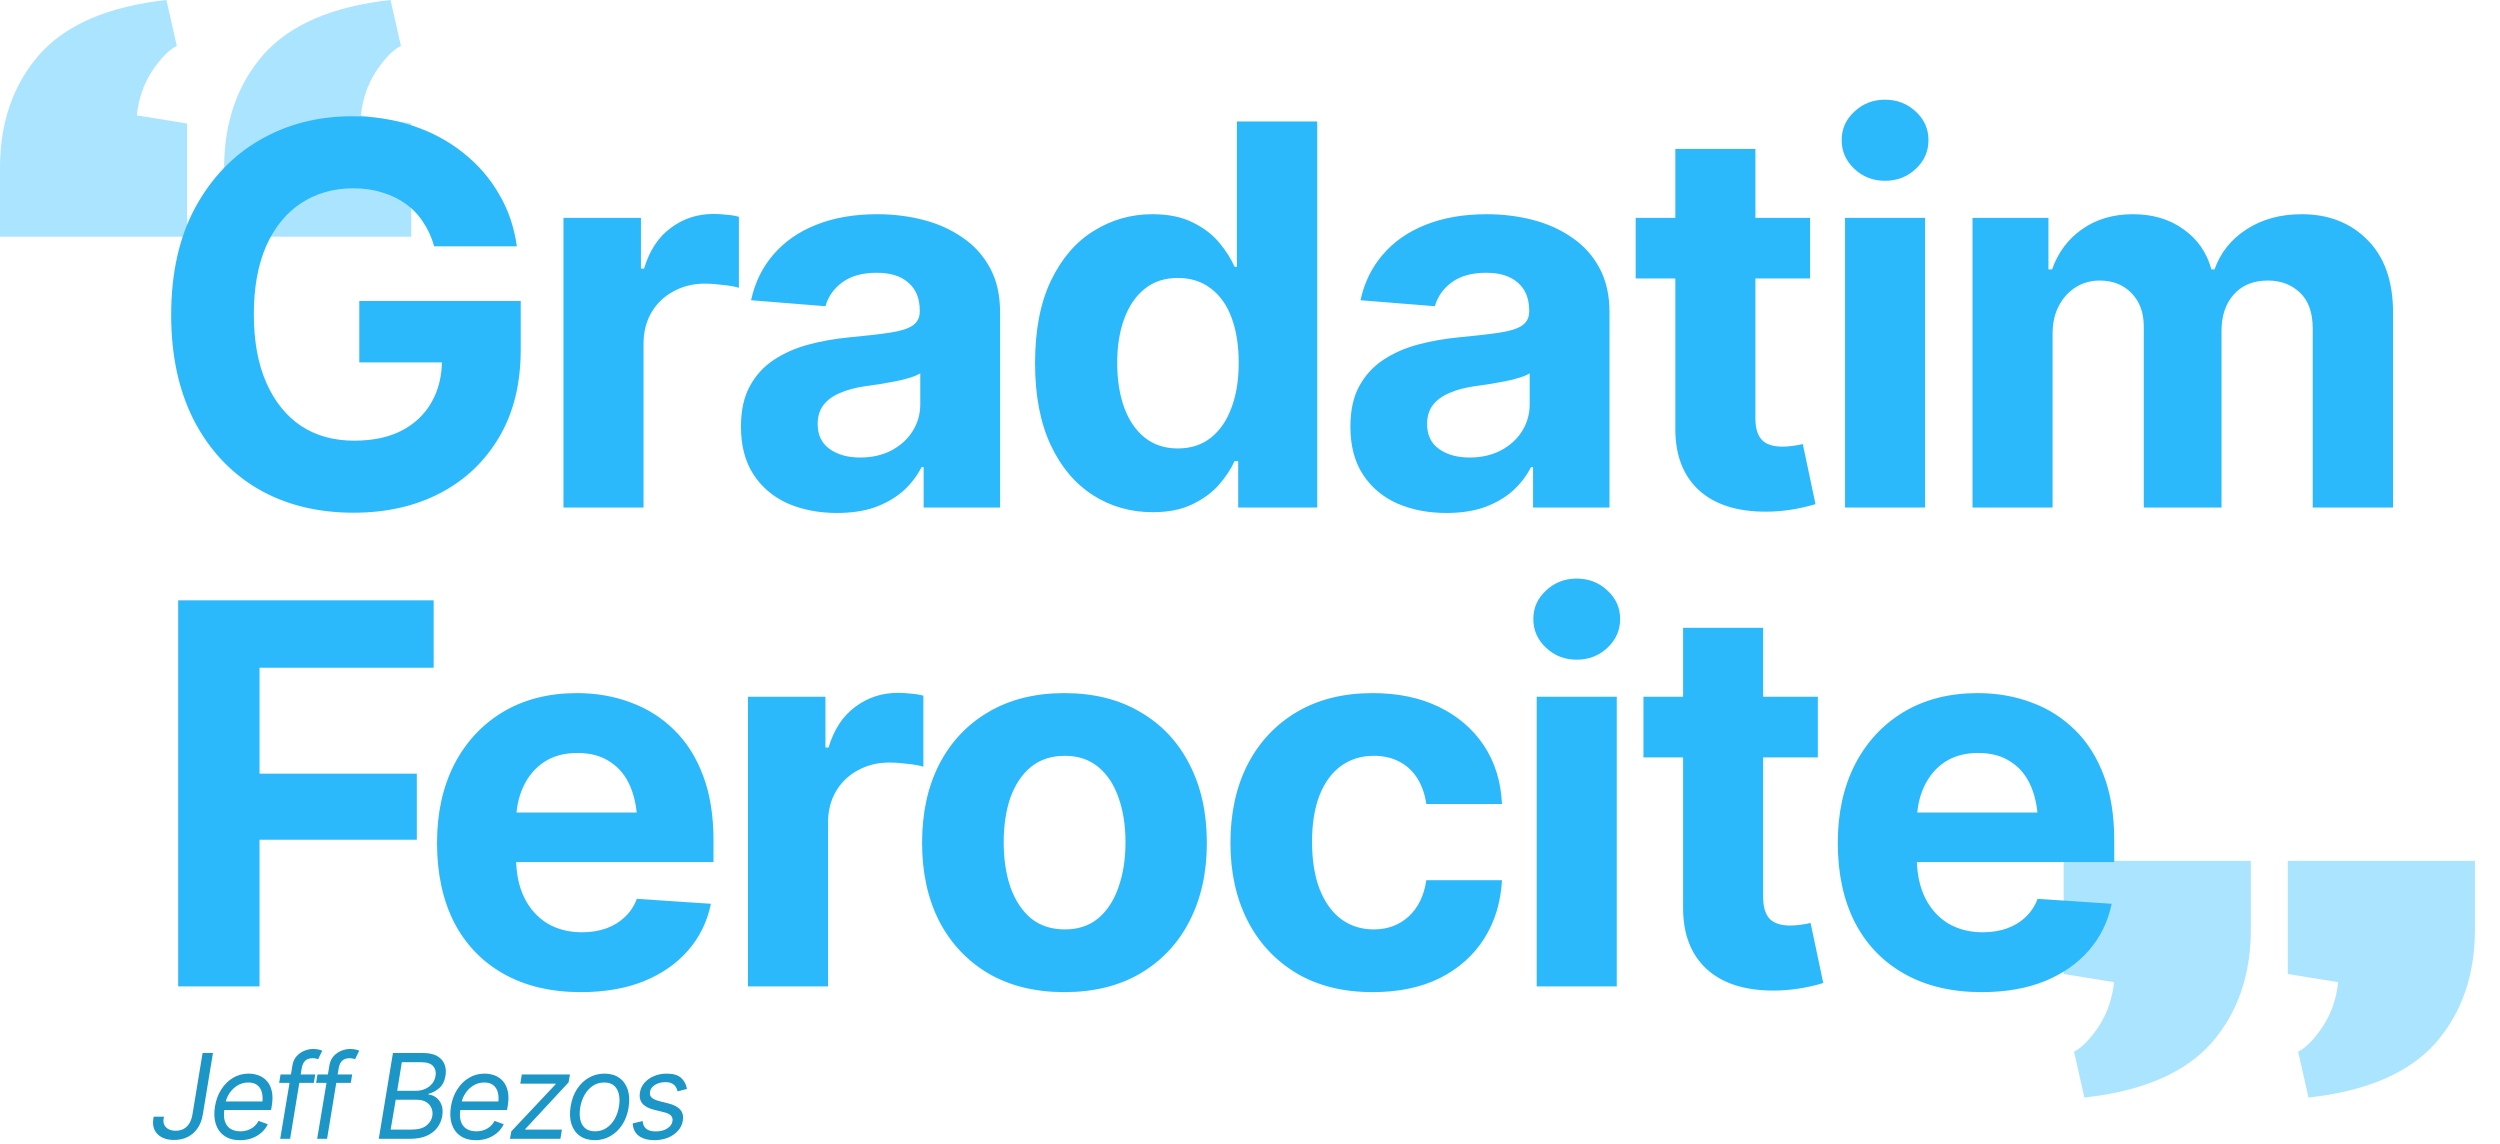 <svg xmlns="http://www.w3.org/2000/svg" width="308" height="141" viewBox="0 0 308 141" fill="none"><path d="M20.504 0L21.78 5.65C20.808 6.136 19.775 7.199 18.681 8.839C17.649 10.48 17.041 12.272 16.859 14.216L23.055 15.219V29.161H0V20.686C0 15.097 1.61 10.449 4.83 6.744C8.11 3.038 13.335 0.79 20.504 0ZM48.116 0L49.392 5.65C48.42 6.136 47.387 7.199 46.293 8.839C45.261 10.48 44.653 12.272 44.471 14.216L50.667 15.219V29.161H27.612V20.686C27.612 15.097 29.222 10.449 32.442 6.744C35.722 3.038 40.947 0.79 48.116 0Z" fill="#AAE4FF" style="mix-blend-mode:multiply"></path><path d="M284.409 135.217L283.133 129.567C284.105 129.081 285.138 128.018 286.231 126.377C287.264 124.737 287.872 122.945 288.054 121.001L281.857 119.998L281.857 106.056L304.913 106.056L304.913 114.531C304.913 120.12 303.303 124.767 300.083 128.473C296.802 132.179 291.577 134.427 284.409 135.217ZM256.797 135.217L255.521 129.567C256.493 129.081 257.526 128.018 258.619 126.377C259.652 124.737 260.26 122.945 260.442 121.001L254.245 119.998L254.245 106.056L277.301 106.056L277.301 114.531C277.301 120.12 275.691 124.767 272.471 128.473C269.19 132.179 263.966 134.427 256.797 135.217Z" fill="#AAE4FF" style="mix-blend-mode:multiply"></path><path d="M43.563 63.166C39.094 63.166 35.167 62.187 31.783 60.229C28.421 58.25 25.793 55.441 23.899 51.801C22.026 48.141 21.089 43.81 21.089 38.809C21.089 33.659 22.068 29.264 24.026 25.625C26.005 21.964 28.676 19.166 32.039 17.229C35.401 15.293 39.179 14.324 43.371 14.324C46.053 14.324 48.553 14.718 50.873 15.505C53.193 16.272 55.257 17.378 57.066 18.825C58.875 20.251 60.343 21.943 61.471 23.901C62.621 25.838 63.355 27.987 63.674 30.349H53.491C53.172 29.221 52.714 28.221 52.118 27.349C51.544 26.455 50.831 25.71 49.979 25.114C49.128 24.497 48.16 24.029 47.074 23.709C46.01 23.369 44.829 23.199 43.531 23.199C41.105 23.199 38.966 23.805 37.114 25.018C35.284 26.21 33.848 27.966 32.805 30.286C31.783 32.605 31.273 35.414 31.273 38.713C31.273 42.012 31.783 44.821 32.805 47.141C33.827 49.46 35.252 51.237 37.083 52.472C38.934 53.685 41.115 54.291 43.627 54.291C45.904 54.291 47.84 53.887 49.437 53.078C51.054 52.248 52.288 51.088 53.14 49.599C54.012 48.109 54.448 46.353 54.448 44.331L56.492 44.651H44.265V37.085H64.153V43.087C64.153 47.258 63.27 50.844 61.503 53.844C59.737 56.845 57.3 59.154 54.193 60.772C51.107 62.368 47.564 63.166 43.563 63.166ZM69.42 62.527V26.838H78.965V33.095H79.348C80.008 30.881 81.104 29.211 82.636 28.083C84.168 26.934 85.924 26.359 87.903 26.359C88.414 26.359 88.946 26.391 89.499 26.455C90.074 26.497 90.585 26.583 91.032 26.71V35.457C90.563 35.308 89.914 35.191 89.084 35.106C88.276 34.999 87.52 34.946 86.818 34.946C85.392 34.946 84.105 35.266 82.955 35.904C81.806 36.521 80.902 37.394 80.242 38.522C79.603 39.628 79.284 40.905 79.284 42.352V62.527H69.42ZM103.13 63.198C100.874 63.198 98.842 62.804 97.033 62.017C95.245 61.208 93.841 60.016 92.819 58.441C91.798 56.866 91.287 54.908 91.287 52.568C91.287 50.567 91.649 48.907 92.372 47.588C93.096 46.247 94.086 45.161 95.341 44.331C96.597 43.502 98.023 42.874 99.619 42.448C101.215 42.022 102.907 41.724 104.694 41.554C106.759 41.363 108.419 41.171 109.674 40.98C110.93 40.788 111.845 40.501 112.42 40.118C113.016 39.713 113.314 39.139 113.314 38.394V38.234C113.314 36.766 112.845 35.627 111.909 34.819C110.994 34.01 109.696 33.605 108.014 33.605C106.248 33.605 104.833 33.999 103.769 34.787C102.726 35.553 102.034 36.532 101.694 37.724L92.532 36.989C93 34.819 93.915 32.946 95.277 31.371C96.639 29.775 98.395 28.551 100.545 27.7C102.715 26.827 105.227 26.391 108.078 26.391C110.057 26.391 111.952 26.625 113.76 27.093C115.569 27.561 117.176 28.285 118.581 29.264C120.007 30.222 121.135 31.467 121.965 32.999C122.795 34.531 123.21 36.351 123.21 38.458V62.527H113.792V57.547H113.537C112.962 58.675 112.196 59.665 111.239 60.516C110.281 61.346 109.132 62.006 107.791 62.495C106.45 62.964 104.897 63.198 103.13 63.198ZM105.971 56.366C107.419 56.366 108.695 56.079 109.802 55.504C110.93 54.908 111.803 54.121 112.42 53.142C113.058 52.142 113.377 51.025 113.377 49.79V45.992C113.079 46.183 112.654 46.364 112.101 46.534C111.568 46.704 110.973 46.853 110.313 46.981C109.653 47.109 108.993 47.226 108.334 47.332C107.674 47.417 107.078 47.502 106.546 47.588C105.376 47.758 104.354 48.035 103.481 48.418C102.609 48.779 101.928 49.279 101.438 49.918C100.97 50.535 100.736 51.312 100.736 52.248C100.736 53.589 101.226 54.611 102.205 55.313C103.183 56.015 104.439 56.366 105.971 56.366ZM142.012 63.102C139.288 63.102 136.83 62.4 134.638 60.995C132.446 59.59 130.711 57.526 129.434 54.802C128.158 52.057 127.519 48.705 127.519 44.746C127.519 40.66 128.179 37.255 129.498 34.531C130.818 31.807 132.574 29.775 134.766 28.434C136.958 27.072 139.352 26.391 141.948 26.391C143.949 26.391 145.619 26.732 146.96 27.413C148.301 28.072 149.386 28.902 150.216 29.902C151.046 30.903 151.674 31.892 152.099 32.871H152.387V14.963H162.283V62.527H152.546V56.813H152.099C151.653 57.792 151.003 58.771 150.152 59.75C149.301 60.708 148.205 61.506 146.864 62.144C145.545 62.783 143.927 63.102 142.012 63.102ZM145.108 55.249C146.705 55.249 148.056 54.813 149.163 53.94C150.291 53.046 151.142 51.812 151.716 50.237C152.312 48.662 152.61 46.822 152.61 44.715C152.61 42.586 152.323 40.745 151.748 39.192C151.174 37.617 150.322 36.404 149.195 35.553C148.067 34.68 146.705 34.244 145.108 34.244C143.491 34.244 142.129 34.691 141.022 35.585C139.916 36.479 139.075 37.713 138.5 39.288C137.926 40.841 137.639 42.65 137.639 44.715C137.639 46.779 137.926 48.609 138.5 50.205C139.075 51.78 139.916 53.014 141.022 53.908C142.15 54.802 143.512 55.249 145.108 55.249ZM178.212 63.198C175.956 63.198 173.924 62.804 172.115 62.017C170.327 61.208 168.923 60.016 167.901 58.441C166.88 56.866 166.369 54.908 166.369 52.568C166.369 50.567 166.731 48.907 167.454 47.588C168.178 46.247 169.167 45.161 170.423 44.331C171.679 43.502 173.104 42.874 174.701 42.448C176.297 42.022 177.989 41.724 179.776 41.554C181.841 41.363 183.501 41.171 184.756 40.98C186.012 40.788 186.927 40.501 187.502 40.118C188.097 39.713 188.395 39.139 188.395 38.394V38.234C188.395 36.766 187.927 35.627 186.991 34.819C186.076 34.01 184.777 33.605 183.096 33.605C181.33 33.605 179.915 33.999 178.851 34.787C177.808 35.553 177.116 36.532 176.776 37.724L167.614 36.989C168.082 34.819 168.997 32.946 170.359 31.371C171.721 29.775 173.477 28.551 175.626 27.7C177.797 26.827 180.308 26.391 183.16 26.391C185.139 26.391 187.033 26.625 188.842 27.093C190.651 27.561 192.258 28.285 193.663 29.264C195.088 30.222 196.216 31.467 197.046 32.999C197.876 34.531 198.291 36.351 198.291 38.458V62.527H188.874V57.547H188.619C188.044 58.675 187.278 59.665 186.32 60.516C185.363 61.346 184.214 62.006 182.873 62.495C181.532 62.964 179.978 63.198 178.212 63.198ZM181.053 56.366C182.5 56.366 183.777 56.079 184.884 55.504C186.012 54.908 186.884 54.121 187.502 53.142C188.14 52.142 188.459 51.025 188.459 49.79V45.992C188.161 46.183 187.736 46.364 187.182 46.534C186.65 46.704 186.054 46.853 185.395 46.981C184.735 47.109 184.075 47.226 183.415 47.332C182.756 47.417 182.16 47.502 181.628 47.588C180.457 47.758 179.436 48.035 178.563 48.418C177.691 48.779 177.01 49.279 176.52 49.918C176.052 50.535 175.818 51.312 175.818 52.248C175.818 53.589 176.307 54.611 177.286 55.313C178.265 56.015 179.521 56.366 181.053 56.366ZM222.999 26.838V34.308H201.516V26.838H222.999ZM206.4 18.347H216.264V51.546C216.264 52.738 216.53 53.621 217.062 54.196C217.594 54.749 218.445 55.026 219.616 55.026C219.999 55.026 220.424 54.994 220.893 54.93C221.361 54.866 221.765 54.791 222.106 54.706L223.67 62.112C222.584 62.432 221.531 62.666 220.509 62.815C219.509 62.964 218.52 63.038 217.541 63.038C213.987 63.038 211.241 62.155 209.305 60.389C207.368 58.601 206.4 56.09 206.4 52.855V18.347ZM227.309 62.527V26.838H237.173V62.527H227.309ZM232.225 22.273C230.757 22.273 229.501 21.784 228.458 20.805C227.415 19.826 226.894 18.645 226.894 17.261C226.894 15.878 227.415 14.707 228.458 13.75C229.501 12.771 230.757 12.281 232.225 12.281C233.715 12.281 234.981 12.771 236.024 13.75C237.067 14.707 237.588 15.878 237.588 17.261C237.588 18.645 237.067 19.826 236.024 20.805C234.981 21.784 233.715 22.273 232.225 22.273ZM243.015 62.527V26.838H252.368V33.191H252.815C253.56 31.084 254.805 29.424 256.55 28.211C258.295 26.998 260.37 26.391 262.775 26.391C265.222 26.391 267.297 27.008 269 28.242C270.724 29.456 271.873 31.105 272.447 33.191H272.83C273.554 31.126 274.874 29.477 276.789 28.242C278.704 27.008 280.96 26.391 283.556 26.391C286.876 26.391 289.579 27.445 291.665 29.551C293.772 31.658 294.825 34.648 294.825 38.522V62.527H284.929V40.501C284.929 38.5 284.397 37.011 283.333 36.032C282.29 35.053 280.981 34.563 279.407 34.563C277.619 34.563 276.214 35.138 275.193 36.287C274.193 37.415 273.692 38.905 273.692 40.756V62.527H264.116V40.245C264.116 38.522 263.616 37.149 262.615 36.127C261.615 35.085 260.306 34.563 258.689 34.563C257.582 34.563 256.593 34.84 255.72 35.393C254.847 35.947 254.156 36.713 253.645 37.692C253.134 38.649 252.879 39.798 252.879 41.139V62.527H243.015ZM21.951 121.527V73.963H53.427V82.263H31.975V95.319H51.352V103.459H31.975V121.527H21.951ZM71.559 122.23C67.898 122.23 64.738 121.485 62.078 119.995C59.418 118.505 57.375 116.388 55.949 113.642C54.544 110.876 53.842 107.609 53.842 103.842C53.842 100.182 54.544 96.968 55.949 94.202C57.375 91.435 59.375 89.275 61.95 87.721C64.547 86.168 67.59 85.391 71.08 85.391C73.442 85.391 75.645 85.774 77.688 86.54C79.731 87.285 81.519 88.413 83.051 89.924C84.583 91.414 85.775 93.297 86.626 95.574C87.478 97.83 87.903 100.48 87.903 103.523V106.205H57.768V100.107H83.115L78.518 101.703C78.518 99.894 78.241 98.32 77.688 96.979C77.135 95.638 76.305 94.606 75.198 93.882C74.113 93.138 72.761 92.765 71.144 92.765C69.526 92.765 68.154 93.138 67.026 93.882C65.919 94.627 65.068 95.638 64.472 96.915C63.876 98.192 63.578 99.66 63.578 101.32V105.63C63.578 107.567 63.919 109.227 64.6 110.61C65.281 111.972 66.228 113.025 67.441 113.77C68.675 114.494 70.091 114.856 71.687 114.856C72.793 114.856 73.793 114.696 74.687 114.377C75.581 114.057 76.347 113.589 76.986 112.972C77.645 112.355 78.135 111.61 78.454 110.738L87.584 111.344C87.137 113.536 86.201 115.451 84.775 117.09C83.37 118.708 81.551 119.974 79.316 120.889C77.082 121.783 74.496 122.23 71.559 122.23ZM92.149 121.527V85.838H101.694V92.095H102.077C102.737 89.882 103.833 88.211 105.365 87.083C106.897 85.934 108.653 85.359 110.632 85.359C111.143 85.359 111.675 85.391 112.228 85.455C112.803 85.497 113.314 85.583 113.76 85.71V94.457C113.292 94.308 112.643 94.191 111.813 94.106C111.005 93.999 110.249 93.946 109.547 93.946C108.121 93.946 106.833 94.266 105.684 94.904C104.535 95.521 103.63 96.394 102.971 97.522C102.332 98.628 102.013 99.905 102.013 101.352V121.527H92.149ZM131.126 122.23C127.53 122.23 124.412 121.463 121.773 119.931C119.155 118.378 117.134 116.228 115.708 113.483C114.303 110.716 113.601 107.503 113.601 103.842C113.601 100.139 114.303 96.915 115.708 94.17C117.134 91.403 119.155 89.254 121.773 87.721C124.412 86.168 127.53 85.391 131.126 85.391C134.744 85.391 137.862 86.168 140.48 87.721C143.119 89.254 145.14 91.403 146.545 94.17C147.971 96.915 148.684 100.139 148.684 103.842C148.684 107.503 147.971 110.716 146.545 113.483C145.14 116.228 143.119 118.378 140.48 119.931C137.862 121.463 134.744 122.23 131.126 122.23ZM131.19 114.504C132.829 114.504 134.202 114.047 135.308 113.132C136.415 112.195 137.245 110.918 137.798 109.301C138.373 107.684 138.66 105.843 138.66 103.778C138.66 101.693 138.373 99.852 137.798 98.256C137.245 96.66 136.415 95.404 135.308 94.489C134.202 93.574 132.829 93.116 131.19 93.116C129.53 93.116 128.136 93.574 127.008 94.489C125.902 95.404 125.061 96.66 124.486 98.256C123.933 99.852 123.656 101.693 123.656 103.778C123.656 105.843 123.933 107.684 124.486 109.301C125.061 110.918 125.902 112.195 127.008 113.132C128.136 114.047 129.53 114.504 131.19 114.504ZM169.114 122.23C165.475 122.23 162.347 121.453 159.729 119.899C157.111 118.324 155.1 116.164 153.696 113.419C152.291 110.652 151.589 107.46 151.589 103.842C151.589 100.182 152.291 96.968 153.696 94.202C155.121 91.435 157.143 89.275 159.761 87.721C162.379 86.168 165.496 85.391 169.114 85.391C172.221 85.391 174.935 85.955 177.254 87.083C179.595 88.211 181.447 89.796 182.809 91.839C184.171 93.882 184.916 96.287 185.044 99.054H175.722C175.552 97.862 175.19 96.819 174.637 95.925C174.083 95.032 173.349 94.34 172.434 93.85C171.519 93.361 170.455 93.116 169.242 93.116C167.71 93.116 166.369 93.531 165.22 94.361C164.092 95.17 163.208 96.372 162.57 97.969C161.953 99.543 161.644 101.459 161.644 103.715C161.644 105.97 161.953 107.907 162.57 109.524C163.208 111.142 164.092 112.376 165.22 113.227C166.369 114.079 167.71 114.504 169.242 114.504C170.944 114.504 172.381 113.972 173.551 112.908C174.722 111.823 175.445 110.333 175.722 108.439H185.044C184.895 111.163 184.16 113.568 182.841 115.654C181.521 117.718 179.702 119.335 177.382 120.506C175.062 121.655 172.306 122.23 169.114 122.23ZM189.321 121.527V85.838H199.185V121.527H189.321ZM194.237 81.273C192.769 81.273 191.513 80.784 190.47 79.805C189.428 78.826 188.906 77.644 188.906 76.261C188.906 74.878 189.428 73.707 190.47 72.75C191.513 71.771 192.769 71.281 194.237 71.281C195.727 71.281 196.993 71.771 198.036 72.75C199.079 73.707 199.6 74.878 199.6 76.261C199.6 77.644 199.079 78.826 198.036 79.805C196.993 80.784 195.727 81.273 194.237 81.273ZM223.957 85.838V93.308H202.473V85.838H223.957ZM207.357 77.347H217.221V110.546C217.221 111.738 217.487 112.621 218.019 113.196C218.552 113.749 219.403 114.026 220.573 114.026C220.956 114.026 221.382 113.994 221.85 113.93C222.318 113.866 222.723 113.791 223.063 113.706L224.627 121.112C223.542 121.432 222.489 121.666 221.467 121.815C220.467 121.964 219.477 122.038 218.498 122.038C214.944 122.038 212.199 121.155 210.262 119.389C208.326 117.601 207.357 115.09 207.357 111.855V77.347ZM244.132 122.23C240.472 122.23 237.311 121.485 234.651 119.995C231.991 118.505 229.948 116.388 228.522 113.642C227.117 110.876 226.415 107.609 226.415 103.842C226.415 100.182 227.117 96.968 228.522 94.202C229.948 91.435 231.948 89.275 234.523 87.721C237.12 86.168 240.163 85.391 243.653 85.391C246.016 85.391 248.218 85.774 250.261 86.54C252.304 87.285 254.092 88.413 255.624 89.924C257.157 91.414 258.348 93.297 259.2 95.574C260.051 97.83 260.476 100.48 260.476 103.523V106.205H230.342V100.107H255.688L251.091 101.703C251.091 99.894 250.815 98.32 250.261 96.979C249.708 95.638 248.878 94.606 247.771 93.882C246.686 93.138 245.335 92.765 243.717 92.765C242.1 92.765 240.727 93.138 239.599 93.882C238.492 94.627 237.641 95.638 237.045 96.915C236.449 98.192 236.151 99.66 236.151 101.32V105.63C236.151 107.567 236.492 109.227 237.173 110.61C237.854 111.972 238.801 113.025 240.014 113.77C241.248 114.494 242.664 114.856 244.26 114.856C245.366 114.856 246.367 114.696 247.261 114.377C248.154 114.057 248.921 113.589 249.559 112.972C250.219 112.355 250.708 111.61 251.027 110.738L260.157 111.344C259.71 113.536 258.774 115.451 257.348 117.09C255.943 118.708 254.124 119.974 251.889 120.889C249.655 121.783 247.069 122.23 244.132 122.23Z" fill="#2CB9FB"></path><path d="M21.455 140.443C20.878 140.443 20.381 140.339 19.965 140.131C19.549 139.918 19.244 139.615 19.05 139.223C18.856 138.83 18.804 138.362 18.894 137.818L18.936 137.577H20.199L20.157 137.818C20.109 138.116 20.14 138.378 20.249 138.605C20.362 138.828 20.54 139 20.781 139.123C21.022 139.246 21.311 139.308 21.646 139.308C22.015 139.308 22.341 139.232 22.625 139.081C22.909 138.925 23.143 138.698 23.328 138.4C23.512 138.097 23.64 137.728 23.711 137.293L24.959 129.731H26.236L24.988 137.293C24.879 137.965 24.661 138.537 24.335 139.01C24.009 139.478 23.599 139.835 23.108 140.081C22.62 140.322 22.07 140.443 21.455 140.443ZM29.577 140.471C28.802 140.471 28.161 140.296 27.655 139.946C27.149 139.596 26.794 139.111 26.591 138.492C26.387 137.868 26.352 137.144 26.484 136.321C26.617 135.522 26.877 134.82 27.265 134.214C27.652 133.604 28.135 133.129 28.712 132.788C29.289 132.443 29.927 132.27 30.627 132.27C31.053 132.27 31.459 132.341 31.847 132.483C32.24 132.625 32.58 132.855 32.869 133.171C33.157 133.484 33.361 133.895 33.479 134.406C33.602 134.912 33.602 135.534 33.479 136.271L33.394 136.754H27.279L27.456 135.704H32.918L32.287 136.059C32.377 135.529 32.375 135.063 32.28 134.661C32.19 134.254 32.006 133.938 31.727 133.711C31.452 133.479 31.076 133.363 30.599 133.363C30.102 133.363 29.653 133.486 29.251 133.732C28.854 133.978 28.525 134.297 28.265 134.69C28.009 135.077 27.844 135.491 27.768 135.931L27.655 136.626C27.555 137.227 27.572 137.733 27.704 138.144C27.837 138.551 28.066 138.858 28.392 139.066C28.724 139.275 29.128 139.379 29.606 139.379C29.937 139.379 30.244 139.329 30.528 139.23C30.816 139.13 31.072 138.986 31.294 138.797C31.521 138.603 31.708 138.369 31.854 138.095L32.989 138.506C32.8 138.903 32.538 139.249 32.202 139.542C31.866 139.835 31.476 140.064 31.032 140.23C30.587 140.391 30.102 140.471 29.577 140.471ZM38.835 132.37L38.664 133.406H34.394L34.564 132.37H38.835ZM34.522 140.301L36.026 131.277C36.096 130.823 36.262 130.447 36.522 130.149C36.787 129.847 37.102 129.62 37.466 129.468C37.834 129.312 38.206 129.234 38.579 129.234C38.882 129.239 39.123 129.265 39.303 129.312C39.487 129.36 39.62 129.405 39.7 129.447L39.189 130.497C39.128 130.473 39.045 130.447 38.941 130.419C38.837 130.391 38.698 130.374 38.523 130.369C38.121 130.374 37.813 130.478 37.6 130.681C37.392 130.885 37.251 131.183 37.175 131.575L35.742 140.301H34.522ZM43.389 132.37L43.219 133.406H38.948L39.118 132.37H43.389ZM39.076 140.301L40.58 131.277C40.651 130.823 40.816 130.447 41.076 130.149C41.341 129.847 41.656 129.62 42.02 129.468C42.389 129.312 42.76 129.234 43.134 129.234C43.436 129.239 43.678 129.265 43.857 129.312C44.042 129.36 44.174 129.405 44.255 129.447L43.744 130.497C43.682 130.473 43.599 130.447 43.495 130.419C43.391 130.391 43.252 130.374 43.077 130.369C42.675 130.374 42.367 130.478 42.155 130.681C41.947 130.885 41.805 131.183 41.729 131.575L40.296 140.301H39.076ZM46.666 140.301L48.411 129.731H52.114C52.852 129.731 53.439 129.859 53.874 130.114C54.309 130.369 54.607 130.71 54.768 131.135C54.933 131.556 54.971 132.025 54.881 132.54C54.763 133.221 54.503 133.729 54.101 134.065C53.704 134.401 53.273 134.63 52.81 134.753L52.795 134.853C53.112 134.872 53.415 134.985 53.704 135.193C53.997 135.401 54.221 135.697 54.377 136.08C54.538 136.463 54.574 136.934 54.484 137.492C54.394 138.021 54.191 138.499 53.874 138.925C53.562 139.345 53.127 139.681 52.569 139.932C52.011 140.178 51.315 140.301 50.483 140.301H46.666ZM48.128 139.166H50.667C51.5 139.166 52.119 139.003 52.526 138.676C52.937 138.35 53.183 137.955 53.264 137.492C53.321 137.132 53.283 136.801 53.15 136.498C53.018 136.196 52.8 135.952 52.498 135.768C52.195 135.583 51.812 135.491 51.348 135.491H48.752L48.128 139.166ZM48.937 134.384H51.306C51.694 134.38 52.055 134.302 52.391 134.15C52.727 133.999 53.008 133.786 53.235 133.512C53.462 133.233 53.604 132.909 53.661 132.54C53.741 132.077 53.647 131.684 53.377 131.362C53.112 131.036 52.63 130.871 51.93 130.866H49.504L48.937 134.384ZM58.648 140.471C57.872 140.471 57.232 140.296 56.726 139.946C56.219 139.596 55.865 139.111 55.661 138.492C55.458 137.868 55.423 137.144 55.555 136.321C55.688 135.522 55.948 134.82 56.335 134.214C56.723 133.604 57.206 133.129 57.783 132.788C58.359 132.443 58.998 132.27 59.698 132.27C60.123 132.27 60.53 132.341 60.918 132.483C61.311 132.625 61.651 132.855 61.94 133.171C62.228 133.484 62.431 133.895 62.55 134.406C62.673 134.912 62.673 135.534 62.55 136.271L62.465 136.754H56.35L56.527 135.704H61.989L61.358 136.059C61.448 135.529 61.445 135.063 61.351 134.661C61.261 134.254 61.077 133.938 60.797 133.711C60.523 133.479 60.147 133.363 59.669 133.363C59.173 133.363 58.724 133.486 58.322 133.732C57.924 133.978 57.596 134.297 57.336 134.69C57.08 135.077 56.915 135.491 56.839 135.931L56.726 136.626C56.626 137.227 56.643 137.733 56.775 138.144C56.908 138.551 57.137 138.858 57.463 139.066C57.794 139.275 58.199 139.379 58.676 139.379C59.007 139.379 59.315 139.329 59.599 139.23C59.887 139.13 60.142 138.986 60.365 138.797C60.592 138.603 60.779 138.369 60.925 138.095L62.06 138.506C61.871 138.903 61.608 139.249 61.273 139.542C60.937 139.835 60.547 140.064 60.102 140.23C59.658 140.391 59.173 140.471 58.648 140.471ZM62.826 140.301L62.997 139.379L68.445 133.59L68.459 133.505H64.103L64.288 132.37H70.218L70.048 133.349L64.728 139.081L64.699 139.166H69.225L69.041 140.301H62.826ZM73.283 140.471C72.55 140.466 71.937 140.291 71.445 139.946C70.954 139.596 70.606 139.109 70.403 138.485C70.204 137.86 70.171 137.132 70.303 136.3C70.436 135.486 70.696 134.779 71.084 134.179C71.476 133.573 71.963 133.105 72.545 132.774C73.127 132.438 73.77 132.27 74.475 132.27C75.203 132.27 75.811 132.445 76.298 132.795C76.79 133.141 77.137 133.628 77.34 134.257C77.544 134.886 77.577 135.619 77.44 136.456C77.312 137.26 77.052 137.965 76.659 138.57C76.267 139.17 75.78 139.636 75.198 139.967C74.621 140.298 73.983 140.466 73.283 140.471ZM73.297 139.379C73.855 139.374 74.34 139.23 74.751 138.946C75.163 138.657 75.496 138.281 75.751 137.818C76.007 137.35 76.177 136.844 76.262 136.3C76.347 135.78 76.345 135.297 76.255 134.853C76.165 134.408 75.974 134.049 75.68 133.774C75.387 133.5 74.976 133.363 74.446 133.363C73.893 133.363 73.408 133.51 72.992 133.803C72.58 134.091 72.247 134.47 71.992 134.938C71.736 135.406 71.566 135.912 71.481 136.456C71.396 136.971 71.396 137.451 71.481 137.896C71.571 138.341 71.762 138.698 72.055 138.967C72.353 139.237 72.767 139.374 73.297 139.379ZM84.633 134.157L83.484 134.455C83.441 134.271 83.368 134.094 83.264 133.923C83.165 133.748 83.011 133.604 82.803 133.491C82.595 133.377 82.311 133.32 81.951 133.32C81.469 133.325 81.048 133.439 80.689 133.661C80.334 133.883 80.131 134.162 80.079 134.498C80.027 134.801 80.095 135.042 80.284 135.222C80.474 135.397 80.788 135.543 81.228 135.661L82.363 135.945C83.049 136.12 83.536 136.383 83.824 136.733C84.118 137.083 84.217 137.534 84.122 138.087C84.046 138.541 83.848 138.948 83.526 139.308C83.209 139.667 82.8 139.951 82.299 140.159C81.802 140.362 81.247 140.466 80.632 140.471C79.819 140.466 79.175 140.289 78.703 139.939C78.234 139.584 77.984 139.071 77.951 138.4L79.171 138.116C79.204 138.537 79.355 138.856 79.625 139.074C79.899 139.286 80.282 139.393 80.774 139.393C81.346 139.393 81.821 139.272 82.2 139.031C82.578 138.785 82.793 138.494 82.845 138.158C82.897 137.879 82.843 137.648 82.682 137.463C82.521 137.274 82.245 137.132 81.852 137.038L80.589 136.725C79.889 136.55 79.4 136.283 79.121 135.924C78.842 135.564 78.75 135.113 78.844 134.569C78.92 134.12 79.112 133.722 79.419 133.377C79.731 133.032 80.121 132.762 80.589 132.568C81.062 132.37 81.578 132.27 82.136 132.27C82.926 132.27 83.514 132.443 83.902 132.788C84.29 133.129 84.534 133.585 84.633 134.157Z" fill="#1C95C7"></path></svg>